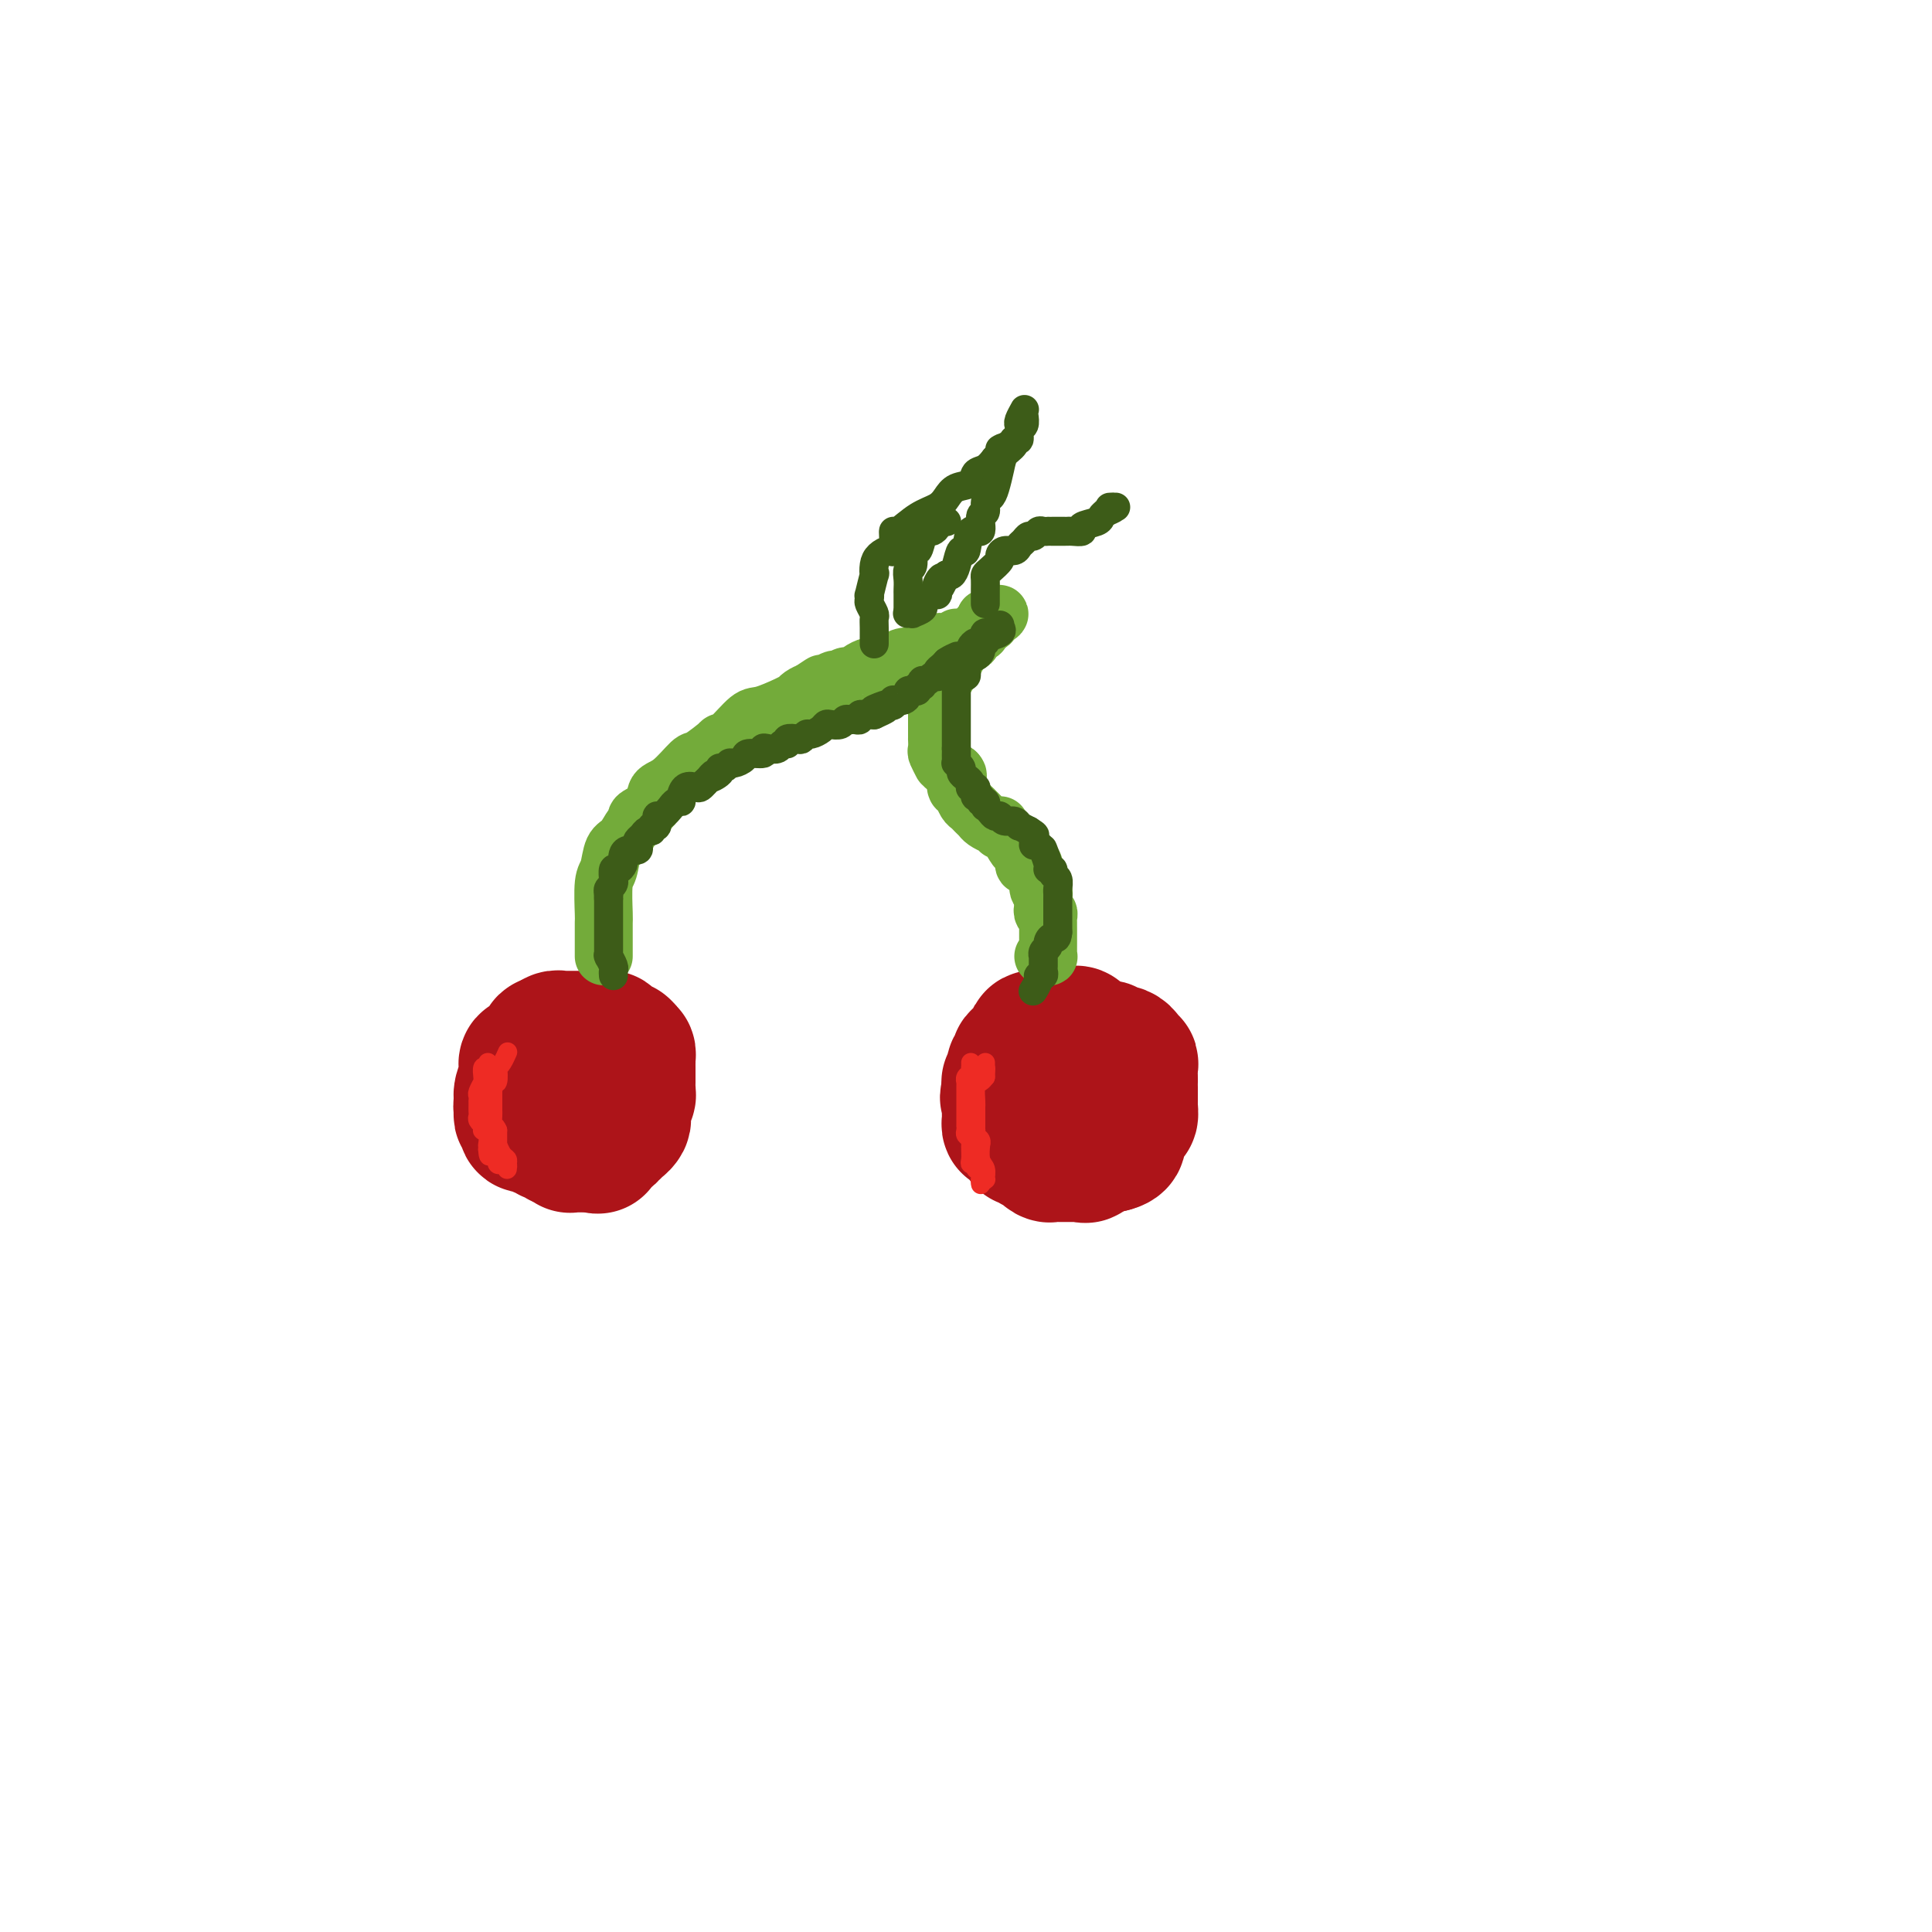 <svg viewBox='0 0 400 400' version='1.1' xmlns='http://www.w3.org/2000/svg' xmlns:xlink='http://www.w3.org/1999/xlink'><g fill='none' stroke='rgb(173,20,25)' stroke-width='28' stroke-linecap='round' stroke-linejoin='round'><path d='M118,232c0.000,0.000 0.100,0.100 0.1,0.1'/><path d='M118,216c0.081,0.000 0.163,0.000 0,0c-0.163,-0.000 -0.569,-0.000 -1,0c-0.431,0.000 -0.885,0.000 -1,0c-0.115,-0.000 0.109,-0.001 0,0c-0.109,0.001 -0.550,0.003 -1,0c-0.450,-0.003 -0.908,-0.012 -1,0c-0.092,0.012 0.183,0.044 0,0c-0.183,-0.044 -0.822,-0.165 -1,0c-0.178,0.165 0.106,0.618 0,1c-0.106,0.382 -0.603,0.695 -1,1c-0.397,0.305 -0.695,0.602 -1,1c-0.305,0.398 -0.618,0.895 -1,1c-0.382,0.105 -0.835,-0.184 -1,0c-0.165,0.184 -0.044,0.841 0,1c0.044,0.159 0.012,-0.181 0,0c-0.012,0.181 -0.002,0.884 0,1c0.002,0.116 -0.003,-0.356 0,0c0.003,0.356 0.015,1.539 0,2c-0.015,0.461 -0.056,0.201 0,0c0.056,-0.201 0.211,-0.343 0,0c-0.211,0.343 -0.788,1.169 -1,2c-0.212,0.831 -0.061,1.666 0,2c0.061,0.334 0.030,0.167 0,0'/><path d='M108,228c-0.308,1.476 -0.079,1.165 0,1c0.079,-0.165 0.008,-0.185 0,0c-0.008,0.185 0.049,0.575 0,1c-0.049,0.425 -0.202,0.883 0,1c0.202,0.117 0.761,-0.109 1,0c0.239,0.109 0.159,0.551 0,1c-0.159,0.449 -0.397,0.905 0,1c0.397,0.095 1.431,-0.170 2,0c0.569,0.170 0.675,0.777 1,1c0.325,0.223 0.870,0.064 1,0c0.130,-0.064 -0.153,-0.032 0,0c0.153,0.032 0.744,0.065 1,0c0.256,-0.065 0.176,-0.229 0,0c-0.176,0.229 -0.450,0.850 0,1c0.450,0.150 1.622,-0.170 2,0c0.378,0.170 -0.040,0.830 0,1c0.040,0.170 0.538,-0.151 1,0c0.462,0.151 0.888,0.772 1,1c0.112,0.228 -0.089,0.061 0,0c0.089,-0.061 0.467,-0.016 1,0c0.533,0.016 1.220,0.004 2,0c0.780,-0.004 1.651,-0.001 2,0c0.349,0.001 0.174,0.001 0,0'/><path d='M123,237c1.787,0.606 0.253,0.120 0,0c-0.253,-0.120 0.773,0.127 1,0c0.227,-0.127 -0.345,-0.626 0,-1c0.345,-0.374 1.608,-0.622 2,-1c0.392,-0.378 -0.088,-0.885 0,-1c0.088,-0.115 0.745,0.162 1,0c0.255,-0.162 0.107,-0.763 0,-1c-0.107,-0.237 -0.172,-0.110 0,0c0.172,0.110 0.582,0.202 1,0c0.418,-0.202 0.843,-0.698 1,-1c0.157,-0.302 0.046,-0.410 0,-1c-0.046,-0.590 -0.026,-1.664 0,-2c0.026,-0.336 0.060,0.065 0,0c-0.060,-0.065 -0.212,-0.595 0,-1c0.212,-0.405 0.789,-0.683 1,-1c0.211,-0.317 0.057,-0.671 0,-1c-0.057,-0.329 -0.015,-0.631 0,-1c0.015,-0.369 0.004,-0.806 0,-1c-0.004,-0.194 -0.001,-0.147 0,0c0.001,0.147 0.000,0.394 0,0c-0.000,-0.394 -0.000,-1.429 0,-2c0.000,-0.571 0.001,-0.679 0,-1c-0.001,-0.321 -0.003,-0.857 0,-1c0.003,-0.143 0.011,0.106 0,0c-0.011,-0.106 -0.041,-0.567 0,-1c0.041,-0.433 0.155,-0.838 0,-1c-0.155,-0.162 -0.577,-0.081 -1,0'/><path d='M129,218c0.143,-2.261 0.001,-0.414 0,0c-0.001,0.414 0.139,-0.606 0,-1c-0.139,-0.394 -0.558,-0.162 -1,0c-0.442,0.162 -0.906,0.254 -1,0c-0.094,-0.254 0.182,-0.853 0,-1c-0.182,-0.147 -0.823,0.157 -1,0c-0.177,-0.157 0.110,-0.774 0,-1c-0.110,-0.226 -0.616,-0.061 -1,0c-0.384,0.061 -0.644,0.016 -1,0c-0.356,-0.016 -0.807,-0.004 -1,0c-0.193,0.004 -0.128,0.001 0,0c0.128,-0.001 0.317,-0.000 0,0c-0.317,0.000 -1.142,0.000 -2,0c-0.858,-0.000 -1.749,-0.000 -2,0c-0.251,0.000 0.139,-0.000 0,0c-0.139,0.000 -0.807,0.000 -1,0c-0.193,-0.000 0.089,-0.001 0,0c-0.089,0.001 -0.550,0.004 -1,0c-0.450,-0.004 -0.890,-0.016 -1,0c-0.110,0.016 0.110,0.060 0,0c-0.110,-0.060 -0.552,-0.223 -1,0c-0.448,0.223 -0.904,0.833 -1,1c-0.096,0.167 0.166,-0.109 0,0c-0.166,0.109 -0.762,0.603 -1,1c-0.238,0.397 -0.119,0.699 0,1'/><path d='M113,218c-1.719,0.333 -0.517,-0.333 0,0c0.517,0.333 0.349,1.666 0,2c-0.349,0.334 -0.878,-0.331 -1,0c-0.122,0.331 0.163,1.657 0,2c-0.163,0.343 -0.776,-0.297 -1,0c-0.224,0.297 -0.060,1.533 0,2c0.060,0.467 0.016,0.166 0,0c-0.016,-0.166 -0.004,-0.198 0,0c0.004,0.198 0.001,0.626 0,1c-0.001,0.374 0.000,0.692 0,1c-0.000,0.308 -0.001,0.604 0,1c0.001,0.396 0.004,0.890 0,1c-0.004,0.110 -0.016,-0.164 0,0c0.016,0.164 0.061,0.766 0,1c-0.061,0.234 -0.227,0.100 0,0c0.227,-0.100 0.846,-0.167 1,0c0.154,0.167 -0.156,0.566 0,1c0.156,0.434 0.778,0.901 1,1c0.222,0.099 0.045,-0.170 0,0c-0.045,0.170 0.043,0.777 0,1c-0.043,0.223 -0.218,0.060 0,0c0.218,-0.060 0.829,-0.016 1,0c0.171,0.016 -0.099,0.004 0,0c0.099,-0.004 0.565,-0.001 1,0c0.435,0.001 0.839,0.000 1,0c0.161,-0.000 0.081,-0.000 0,0'/><path d='M223,215c0.090,-0.423 0.180,-0.845 0,-1c-0.180,-0.155 -0.630,-0.041 -1,0c-0.370,0.041 -0.660,0.010 -1,0c-0.340,-0.010 -0.732,0.001 -1,0c-0.268,-0.001 -0.413,-0.014 -1,0c-0.587,0.014 -1.616,0.055 -2,0c-0.384,-0.055 -0.124,-0.205 0,0c0.124,0.205 0.113,0.766 0,1c-0.113,0.234 -0.327,0.143 -1,0c-0.673,-0.143 -1.806,-0.337 -2,0c-0.194,0.337 0.550,1.203 0,2c-0.550,0.797 -2.395,1.523 -3,2c-0.605,0.477 0.030,0.706 0,1c-0.030,0.294 -0.726,0.653 -1,1c-0.274,0.347 -0.126,0.681 0,1c0.126,0.319 0.230,0.624 0,1c-0.230,0.376 -0.794,0.822 -1,1c-0.206,0.178 -0.055,0.089 0,0c0.055,-0.089 0.015,-0.178 0,0c-0.015,0.178 -0.004,0.622 0,1c0.004,0.378 0.002,0.689 0,1'/><path d='M209,226c-0.774,1.880 -0.207,1.081 0,1c0.207,-0.081 0.056,0.555 0,1c-0.056,0.445 -0.016,0.698 0,1c0.016,0.302 0.007,0.654 0,1c-0.007,0.346 -0.012,0.685 0,1c0.012,0.315 0.041,0.605 0,1c-0.041,0.395 -0.150,0.893 0,1c0.150,0.107 0.561,-0.178 1,0c0.439,0.178 0.905,0.817 1,1c0.095,0.183 -0.181,-0.091 0,0c0.181,0.091 0.820,0.546 1,1c0.180,0.454 -0.097,0.905 0,1c0.097,0.095 0.570,-0.167 1,0c0.430,0.167 0.818,0.762 1,1c0.182,0.238 0.157,0.120 0,0c-0.157,-0.120 -0.445,-0.242 0,0c0.445,0.242 1.625,0.850 2,1c0.375,0.150 -0.054,-0.156 0,0c0.054,0.156 0.593,0.774 1,1c0.407,0.226 0.683,0.061 1,0c0.317,-0.061 0.675,-0.016 1,0c0.325,0.016 0.617,0.004 1,0c0.383,-0.004 0.858,-0.001 1,0c0.142,0.001 -0.048,-0.000 0,0c0.048,0.000 0.335,0.002 1,0c0.665,-0.002 1.709,-0.008 2,0c0.291,0.008 -0.171,0.030 0,0c0.171,-0.030 0.974,-0.111 1,0c0.026,0.111 -0.724,0.415 0,0c0.724,-0.415 2.921,-1.547 4,-2c1.079,-0.453 1.039,-0.226 1,0'/><path d='M230,237c2.405,-0.533 1.419,-1.367 1,-2c-0.419,-0.633 -0.270,-1.066 0,-1c0.270,0.066 0.661,0.630 1,0c0.339,-0.630 0.627,-2.453 1,-3c0.373,-0.547 0.832,0.183 1,0c0.168,-0.183 0.045,-1.279 0,-2c-0.045,-0.721 -0.012,-1.068 0,-1c0.012,0.068 0.003,0.552 0,0c-0.003,-0.552 -0.001,-2.140 0,-3c0.001,-0.860 0.001,-0.991 0,-1c-0.001,-0.009 -0.004,0.103 0,0c0.004,-0.103 0.016,-0.423 0,-1c-0.016,-0.577 -0.060,-1.412 0,-2c0.060,-0.588 0.224,-0.928 0,-1c-0.224,-0.072 -0.835,0.124 -1,0c-0.165,-0.124 0.115,-0.568 0,-1c-0.115,-0.432 -0.623,-0.852 -1,-1c-0.377,-0.148 -0.621,-0.026 -1,0c-0.379,0.026 -0.894,-0.046 -1,0c-0.106,0.046 0.198,0.208 0,0c-0.198,-0.208 -0.898,-0.788 -1,-1c-0.102,-0.212 0.394,-0.057 0,0c-0.394,0.057 -1.679,0.015 -2,0c-0.321,-0.015 0.321,-0.004 0,0c-0.321,0.004 -1.605,0.001 -2,0c-0.395,-0.001 0.100,-0.000 0,0c-0.100,0.000 -0.796,0.000 -1,0c-0.204,-0.000 0.085,-0.000 0,0c-0.085,0.000 -0.542,0.000 -1,0'/><path d='M223,217c-1.869,-0.679 -1.040,-0.375 -1,0c0.040,0.375 -0.707,0.822 -1,1c-0.293,0.178 -0.131,0.086 0,0c0.131,-0.086 0.231,-0.167 0,0c-0.231,0.167 -0.793,0.584 -1,1c-0.207,0.416 -0.059,0.833 0,1c0.059,0.167 0.030,0.083 0,0'/></g>
<g fill='none' stroke='rgb(238,43,36)' stroke-width='4' stroke-linecap='round' stroke-linejoin='round'><path d='M201,220c0.008,0.447 0.016,0.894 0,1c-0.016,0.106 -0.057,-0.130 0,0c0.057,0.130 0.211,0.626 0,1c-0.211,0.374 -0.789,0.625 -1,1c-0.211,0.375 -0.057,0.874 0,1c0.057,0.126 0.015,-0.120 0,0c-0.015,0.120 -0.004,0.606 0,1c0.004,0.394 0.001,0.697 0,1c-0.001,0.303 -0.000,0.606 0,1c0.000,0.394 0.000,0.878 0,1c-0.000,0.122 -0.000,-0.117 0,0c0.000,0.117 -0.000,0.591 0,1c0.000,0.409 0.000,0.754 0,1c-0.000,0.246 -0.001,0.395 0,1c0.001,0.605 0.004,1.668 0,2c-0.004,0.332 -0.015,-0.065 0,0c0.015,0.065 0.057,0.592 0,1c-0.057,0.408 -0.211,0.697 0,1c0.211,0.303 0.789,0.619 1,1c0.211,0.381 0.057,0.826 0,1c-0.057,0.174 -0.016,0.075 0,0c0.016,-0.075 0.008,-0.126 0,0c-0.008,0.126 -0.017,0.430 0,1c0.017,0.570 0.061,1.406 0,2c-0.061,0.594 -0.226,0.946 0,1c0.226,0.054 0.844,-0.192 1,0c0.156,0.192 -0.150,0.821 0,1c0.150,0.179 0.757,-0.092 1,0c0.243,0.092 0.121,0.546 0,1'/><path d='M203,243c0.248,3.792 -0.134,1.772 0,1c0.134,-0.772 0.782,-0.295 1,0c0.218,0.295 0.006,0.409 0,0c-0.006,-0.409 0.196,-1.342 0,-2c-0.196,-0.658 -0.788,-1.040 -1,-2c-0.212,-0.960 -0.043,-2.496 0,-3c0.043,-0.504 -0.041,0.024 0,0c0.041,-0.024 0.207,-0.599 0,-1c-0.207,-0.401 -0.788,-0.629 -1,-1c-0.212,-0.371 -0.057,-0.887 0,-1c0.057,-0.113 0.015,0.176 0,0c-0.015,-0.176 -0.004,-0.816 0,-1c0.004,-0.184 0.001,0.087 0,0c-0.001,-0.087 -0.000,-0.531 0,-1c0.000,-0.469 0.000,-0.964 0,-1c-0.000,-0.036 -0.001,0.386 0,0c0.001,-0.386 0.003,-1.581 0,-2c-0.003,-0.419 -0.012,-0.063 0,0c0.012,0.063 0.044,-0.169 0,-1c-0.044,-0.831 -0.166,-2.262 0,-3c0.166,-0.738 0.619,-0.782 1,-1c0.381,-0.218 0.691,-0.609 1,-1'/><path d='M204,223c0.155,-3.276 0.041,-1.466 0,-1c-0.041,0.466 -0.011,-0.413 0,-1c0.011,-0.587 0.003,-0.882 0,-1c-0.003,-0.118 -0.002,-0.059 0,0'/><path d='M101,220c0.113,0.475 0.226,0.951 0,1c-0.226,0.049 -0.792,-0.328 -1,0c-0.208,0.328 -0.060,1.363 0,2c0.060,0.637 0.030,0.877 0,1c-0.030,0.123 -0.061,0.128 0,0c0.061,-0.128 0.212,-0.389 0,0c-0.212,0.389 -0.789,1.428 -1,2c-0.211,0.572 -0.057,0.678 0,1c0.057,0.322 0.015,0.860 0,1c-0.015,0.140 -0.005,-0.117 0,0c0.005,0.117 0.005,0.610 0,1c-0.005,0.390 -0.016,0.678 0,1c0.016,0.322 0.057,0.679 0,1c-0.057,0.321 -0.212,0.607 0,1c0.212,0.393 0.793,0.892 1,1c0.207,0.108 0.041,-0.174 0,0c-0.041,0.174 0.041,0.803 0,1c-0.041,0.197 -0.207,-0.039 0,0c0.207,0.039 0.788,0.353 1,1c0.212,0.647 0.057,1.627 0,2c-0.057,0.373 -0.015,0.139 0,0c0.015,-0.139 0.004,-0.183 0,0c-0.004,0.183 -0.002,0.591 0,1'/><path d='M101,238c0.167,2.736 0.583,0.576 1,0c0.417,-0.576 0.833,0.433 1,1c0.167,0.567 0.083,0.692 0,1c-0.083,0.308 -0.166,0.800 0,1c0.166,0.200 0.580,0.107 1,0c0.420,-0.107 0.844,-0.228 1,0c0.156,0.228 0.042,0.804 0,1c-0.042,0.196 -0.014,0.012 0,0c0.014,-0.012 0.014,0.147 0,0c-0.014,-0.147 -0.042,-0.600 0,-1c0.042,-0.400 0.155,-0.747 0,-1c-0.155,-0.253 -0.577,-0.410 -1,-1c-0.423,-0.590 -0.845,-1.611 -1,-2c-0.155,-0.389 -0.041,-0.146 0,0c0.041,0.146 0.011,0.197 0,0c-0.011,-0.197 -0.003,-0.640 0,-1c0.003,-0.360 0.001,-0.635 0,-1c-0.001,-0.365 -0.000,-0.818 0,-1c0.000,-0.182 0.000,-0.091 0,0'/><path d='M103,234c-0.536,-1.354 -0.876,-0.740 -1,-1c-0.124,-0.260 -0.033,-1.394 0,-2c0.033,-0.606 0.009,-0.683 0,-1c-0.009,-0.317 -0.002,-0.872 0,-1c0.002,-0.128 0.001,0.173 0,0c-0.001,-0.173 0.000,-0.819 0,-1c-0.000,-0.181 -0.001,0.105 0,0c0.001,-0.105 0.004,-0.599 0,-1c-0.004,-0.401 -0.015,-0.707 0,-1c0.015,-0.293 0.056,-0.572 0,-1c-0.056,-0.428 -0.208,-1.006 0,-1c0.208,0.006 0.778,0.597 1,0c0.222,-0.597 0.098,-2.381 0,-3c-0.098,-0.619 -0.171,-0.073 0,0c0.171,0.073 0.584,-0.326 1,-1c0.416,-0.674 0.833,-1.621 1,-2c0.167,-0.379 0.083,-0.189 0,0'/></g>
<g fill='none' stroke='rgb(115,171,58)' stroke-width='12' stroke-linecap='round' stroke-linejoin='round'><path d='M125,198c-0.000,-0.705 -0.001,-1.411 0,-2c0.001,-0.589 0.003,-1.062 0,-2c-0.003,-0.938 -0.013,-2.342 0,-3c0.013,-0.658 0.048,-0.570 0,-2c-0.048,-1.430 -0.178,-4.380 0,-6c0.178,-1.620 0.665,-1.912 1,-3c0.335,-1.088 0.518,-2.974 1,-4c0.482,-1.026 1.264,-1.194 2,-2c0.736,-0.806 1.425,-2.251 2,-3c0.575,-0.749 1.037,-0.803 1,-1c-0.037,-0.197 -0.574,-0.537 0,-1c0.574,-0.463 2.259,-1.049 3,-2c0.741,-0.951 0.540,-2.266 1,-3c0.460,-0.734 1.583,-0.886 3,-2c1.417,-1.114 3.130,-3.188 4,-4c0.870,-0.812 0.898,-0.362 2,-1c1.102,-0.638 3.279,-2.365 4,-3c0.721,-0.635 -0.014,-0.177 0,0c0.014,0.177 0.778,0.071 2,-1c1.222,-1.071 2.901,-3.109 4,-4c1.099,-0.891 1.617,-0.634 3,-1c1.383,-0.366 3.630,-1.355 5,-2c1.370,-0.645 1.862,-0.946 2,-1c0.138,-0.054 -0.078,0.139 0,0c0.078,-0.139 0.451,-0.611 1,-1c0.549,-0.389 1.275,-0.694 2,-1'/><path d='M168,143c4.720,-3.129 0.521,-0.450 0,0c-0.521,0.450 2.638,-1.329 4,-2c1.362,-0.671 0.927,-0.235 1,0c0.073,0.235 0.654,0.269 1,0c0.346,-0.269 0.458,-0.842 1,-1c0.542,-0.158 1.515,0.097 2,0c0.485,-0.097 0.482,-0.547 1,-1c0.518,-0.453 1.555,-0.910 2,-1c0.445,-0.090 0.296,0.186 1,0c0.704,-0.186 2.262,-0.834 3,-1c0.738,-0.166 0.658,0.150 1,0c0.342,-0.150 1.108,-0.766 2,-1c0.892,-0.234 1.910,-0.086 2,0c0.090,0.086 -0.748,0.110 0,0c0.748,-0.110 3.080,-0.353 4,-1c0.920,-0.647 0.426,-1.698 1,-2c0.574,-0.302 2.216,0.144 3,0c0.784,-0.144 0.712,-0.880 1,-1c0.288,-0.120 0.938,0.374 2,0c1.062,-0.374 2.537,-1.616 3,-2c0.463,-0.384 -0.085,0.090 0,0c0.085,-0.090 0.805,-0.742 1,-1c0.195,-0.258 -0.133,-0.121 0,0c0.133,0.121 0.728,0.225 1,0c0.272,-0.225 0.221,-0.779 0,-1c-0.221,-0.221 -0.610,-0.111 -1,0'/><path d='M204,128c5.633,-2.137 1.716,0.020 0,1c-1.716,0.980 -1.231,0.783 -1,1c0.231,0.217 0.207,0.847 0,1c-0.207,0.153 -0.598,-0.172 -1,0c-0.402,0.172 -0.815,0.842 -1,1c-0.185,0.158 -0.141,-0.195 0,0c0.141,0.195 0.380,0.939 0,1c-0.380,0.061 -1.378,-0.562 -2,0c-0.622,0.562 -0.870,2.308 -1,3c-0.130,0.692 -0.144,0.328 0,0c0.144,-0.328 0.446,-0.621 0,0c-0.446,0.621 -1.640,2.156 -2,3c-0.360,0.844 0.114,0.998 0,1c-0.114,0.002 -0.815,-0.148 -1,0c-0.185,0.148 0.147,0.592 0,1c-0.147,0.408 -0.771,0.778 -1,1c-0.229,0.222 -0.061,0.294 0,1c0.061,0.706 0.016,2.044 0,3c-0.016,0.956 -0.004,1.529 0,2c0.004,0.471 0.001,0.838 0,1c-0.001,0.162 -0.000,0.118 0,0c0.000,-0.118 0.000,-0.312 0,0c-0.000,0.312 -0.001,1.129 0,2c0.001,0.871 0.004,1.796 0,2c-0.004,0.204 -0.016,-0.314 0,0c0.016,0.314 0.059,1.460 0,2c-0.059,0.540 -0.220,0.473 0,1c0.220,0.527 0.822,1.646 1,2c0.178,0.354 -0.067,-0.059 0,0c0.067,0.059 0.448,0.588 1,1c0.552,0.412 1.276,0.706 2,1'/><path d='M198,160c0.620,0.725 0.169,0.536 0,1c-0.169,0.464 -0.056,1.581 0,2c0.056,0.419 0.057,0.140 0,0c-0.057,-0.140 -0.170,-0.140 0,0c0.170,0.140 0.623,0.419 1,1c0.377,0.581 0.677,1.465 1,2c0.323,0.535 0.667,0.721 1,1c0.333,0.279 0.653,0.649 1,1c0.347,0.351 0.720,0.681 1,1c0.280,0.319 0.467,0.626 1,1c0.533,0.374 1.413,0.815 2,1c0.587,0.185 0.882,0.112 1,0c0.118,-0.112 0.059,-0.265 0,0c-0.059,0.265 -0.117,0.948 0,1c0.117,0.052 0.409,-0.529 1,0c0.591,0.529 1.482,2.166 2,3c0.518,0.834 0.664,0.864 1,1c0.336,0.136 0.861,0.379 1,1c0.139,0.621 -0.107,1.620 0,2c0.107,0.380 0.569,0.142 1,0c0.431,-0.142 0.833,-0.189 1,0c0.167,0.189 0.101,0.615 0,1c-0.101,0.385 -0.237,0.730 0,1c0.237,0.270 0.848,0.464 1,1c0.152,0.536 -0.155,1.415 0,2c0.155,0.585 0.774,0.878 1,1c0.226,0.122 0.061,0.074 0,0c-0.061,-0.074 -0.016,-0.174 0,0c0.016,0.174 0.005,0.621 0,1c-0.005,0.379 -0.002,0.689 0,1'/><path d='M216,187c0.326,1.400 0.140,0.900 0,1c-0.140,0.100 -0.234,0.801 0,1c0.234,0.199 0.795,-0.106 1,0c0.205,0.106 0.055,0.621 0,1c-0.055,0.379 -0.015,0.623 0,1c0.015,0.377 0.004,0.889 0,1c-0.004,0.111 -0.001,-0.177 0,0c0.001,0.177 0.000,0.821 0,1c-0.000,0.179 0.000,-0.107 0,0c-0.000,0.107 -0.000,0.607 0,1c0.000,0.393 0.001,0.680 0,1c-0.001,0.320 -0.004,0.674 0,1c0.004,0.326 0.015,0.623 0,1c-0.015,0.377 -0.056,0.833 0,1c0.056,0.167 0.207,0.045 0,0c-0.207,-0.045 -0.774,-0.013 -1,0c-0.226,0.013 -0.113,0.006 0,0'/></g>
<g fill='none' stroke='rgb(61,92,24)' stroke-width='6' stroke-linecap='round' stroke-linejoin='round'><path d='M127,202c-0.030,-0.370 -0.061,-0.739 0,-1c0.061,-0.261 0.212,-0.413 0,-1c-0.212,-0.587 -0.789,-1.610 -1,-2c-0.211,-0.390 -0.057,-0.147 0,0c0.057,0.147 0.015,0.198 0,0c-0.015,-0.198 -0.004,-0.644 0,-1c0.004,-0.356 0.001,-0.621 0,-1c-0.001,-0.379 -0.000,-0.871 0,-1c0.000,-0.129 0.000,0.105 0,0c-0.000,-0.105 -0.000,-0.548 0,-1c0.000,-0.452 0.000,-0.912 0,-1c-0.000,-0.088 -0.000,0.197 0,0c0.000,-0.197 0.000,-0.875 0,-1c-0.000,-0.125 -0.000,0.303 0,0c0.000,-0.303 0.000,-1.338 0,-2c-0.000,-0.662 -0.000,-0.951 0,-1c0.000,-0.049 0.000,0.141 0,0c-0.000,-0.141 -0.000,-0.615 0,-1c0.000,-0.385 0.000,-0.681 0,-1c-0.000,-0.319 -0.000,-0.659 0,-1'/><path d='M126,186c-0.159,-2.715 -0.057,-1.502 0,-1c0.057,0.502 0.068,0.294 0,0c-0.068,-0.294 -0.215,-0.675 0,-1c0.215,-0.325 0.792,-0.594 1,-1c0.208,-0.406 0.045,-0.949 0,-1c-0.045,-0.051 0.026,0.390 0,0c-0.026,-0.390 -0.151,-1.610 0,-2c0.151,-0.390 0.578,0.049 1,0c0.422,-0.049 0.838,-0.587 1,-1c0.162,-0.413 0.068,-0.702 0,-1c-0.068,-0.298 -0.110,-0.605 0,-1c0.110,-0.395 0.372,-0.879 1,-1c0.628,-0.121 1.621,0.121 2,0c0.379,-0.121 0.144,-0.606 0,-1c-0.144,-0.394 -0.197,-0.698 0,-1c0.197,-0.302 0.645,-0.600 1,-1c0.355,-0.400 0.616,-0.900 1,-1c0.384,-0.100 0.889,0.200 1,0c0.111,-0.200 -0.173,-0.898 0,-1c0.173,-0.102 0.802,0.394 1,0c0.198,-0.394 -0.035,-1.679 0,-2c0.035,-0.321 0.339,0.321 1,0c0.661,-0.321 1.679,-1.604 2,-2c0.321,-0.396 -0.056,0.097 0,0c0.056,-0.097 0.543,-0.783 1,-1c0.457,-0.217 0.882,0.034 1,0c0.118,-0.034 -0.071,-0.352 0,-1c0.071,-0.648 0.400,-1.627 1,-2c0.600,-0.373 1.469,-0.139 2,0c0.531,0.139 0.723,0.183 1,0c0.277,-0.183 0.638,-0.591 1,-1'/><path d='M146,162c3.041,-2.968 1.144,-1.388 1,-1c-0.144,0.388 1.466,-0.417 2,-1c0.534,-0.583 -0.007,-0.943 0,-1c0.007,-0.057 0.563,0.191 1,0c0.437,-0.191 0.756,-0.821 1,-1c0.244,-0.179 0.415,0.092 1,0c0.585,-0.092 1.584,-0.547 2,-1c0.416,-0.453 0.248,-0.905 1,-1c0.752,-0.095 2.425,0.167 3,0c0.575,-0.167 0.053,-0.762 0,-1c-0.053,-0.238 0.362,-0.120 1,0c0.638,0.120 1.498,0.242 2,0c0.502,-0.242 0.645,-0.848 1,-1c0.355,-0.152 0.921,0.152 1,0c0.079,-0.152 -0.331,-0.758 0,-1c0.331,-0.242 1.402,-0.120 2,0c0.598,0.120 0.724,0.239 1,0c0.276,-0.239 0.703,-0.835 1,-1c0.297,-0.165 0.465,0.100 1,0c0.535,-0.100 1.439,-0.567 2,-1c0.561,-0.433 0.780,-0.834 1,-1c0.220,-0.166 0.440,-0.097 1,0c0.560,0.097 1.461,0.223 2,0c0.539,-0.223 0.718,-0.796 1,-1c0.282,-0.204 0.667,-0.041 1,0c0.333,0.041 0.614,-0.042 1,0c0.386,0.042 0.877,0.207 1,0c0.123,-0.207 -0.122,-0.788 0,-1c0.122,-0.212 0.610,-0.057 1,0c0.390,0.057 0.683,0.016 1,0c0.317,-0.016 0.659,-0.008 1,0'/><path d='M181,148c5.305,-2.333 1.068,-1.165 0,-1c-1.068,0.165 1.033,-0.674 2,-1c0.967,-0.326 0.799,-0.140 1,0c0.201,0.140 0.771,0.233 1,0c0.229,-0.233 0.117,-0.794 0,-1c-0.117,-0.206 -0.237,-0.058 0,0c0.237,0.058 0.833,0.026 1,0c0.167,-0.026 -0.095,-0.045 0,0c0.095,0.045 0.548,0.156 1,0c0.452,-0.156 0.905,-0.578 1,-1c0.095,-0.422 -0.167,-0.844 0,-1c0.167,-0.156 0.762,-0.046 1,0c0.238,0.046 0.120,0.027 0,0c-0.120,-0.027 -0.242,-0.064 0,0c0.242,0.064 0.849,0.227 1,0c0.151,-0.227 -0.153,-0.844 0,-1c0.153,-0.156 0.762,0.151 1,0c0.238,-0.151 0.106,-0.759 0,-1c-0.106,-0.241 -0.186,-0.116 0,0c0.186,0.116 0.637,0.224 1,0c0.363,-0.224 0.636,-0.781 1,-1c0.364,-0.219 0.819,-0.100 1,0c0.181,0.100 0.090,0.181 0,0c-0.090,-0.181 -0.178,-0.626 0,-1c0.178,-0.374 0.622,-0.678 1,-1c0.378,-0.322 0.689,-0.661 1,-1'/><path d='M196,137c2.488,-1.641 1.209,-0.243 1,0c-0.209,0.243 0.652,-0.670 1,-1c0.348,-0.330 0.183,-0.077 0,0c-0.183,0.077 -0.386,-0.022 0,0c0.386,0.022 1.360,0.165 2,0c0.640,-0.165 0.947,-0.637 1,-1c0.053,-0.363 -0.146,-0.618 0,-1c0.146,-0.382 0.639,-0.890 1,-1c0.361,-0.110 0.590,0.177 1,0c0.410,-0.177 0.999,-0.817 1,-1c0.001,-0.183 -0.588,0.090 0,0c0.588,-0.090 2.354,-0.542 3,-1c0.646,-0.458 0.174,-0.923 0,-1c-0.174,-0.077 -0.048,0.232 0,0c0.048,-0.232 0.020,-1.005 0,-1c-0.020,0.005 -0.030,0.789 0,1c0.030,0.211 0.101,-0.150 0,0c-0.101,0.150 -0.373,0.809 -1,1c-0.627,0.191 -1.608,-0.088 -2,0c-0.392,0.088 -0.196,0.544 0,1'/><path d='M204,132c-0.480,0.091 -0.180,-0.183 0,0c0.180,0.183 0.242,0.823 0,1c-0.242,0.177 -0.787,-0.110 -1,0c-0.213,0.110 -0.095,0.616 0,1c0.095,0.384 0.165,0.646 0,1c-0.165,0.354 -0.566,0.802 -1,1c-0.434,0.198 -0.900,0.148 -1,0c-0.100,-0.148 0.167,-0.395 0,0c-0.167,0.395 -0.766,1.431 -1,2c-0.234,0.569 -0.101,0.672 0,1c0.101,0.328 0.171,0.880 0,1c-0.171,0.120 -0.582,-0.192 -1,0c-0.418,0.192 -0.844,0.888 -1,1c-0.156,0.112 -0.042,-0.359 0,0c0.042,0.359 0.011,1.549 0,2c-0.011,0.451 -0.003,0.162 0,0c0.003,-0.162 0.001,-0.198 0,0c-0.001,0.198 -0.000,0.630 0,1c0.000,0.370 0.000,0.677 0,1c-0.000,0.323 -0.000,0.660 0,1c0.000,0.340 0.000,0.681 0,1c-0.000,0.319 -0.000,0.614 0,1c0.000,0.386 0.000,0.863 0,1c-0.000,0.137 -0.000,-0.065 0,0c0.000,0.065 0.000,0.399 0,1c-0.000,0.601 -0.000,1.470 0,2c0.000,0.530 0.000,0.719 0,1c-0.000,0.281 -0.000,0.652 0,1c0.000,0.348 0.000,0.674 0,1'/><path d='M198,155c0.000,2.389 0.000,1.362 0,1c-0.000,-0.362 -0.001,-0.059 0,0c0.001,0.059 0.004,-0.125 0,0c-0.004,0.125 -0.016,0.558 0,1c0.016,0.442 0.060,0.892 0,1c-0.060,0.108 -0.223,-0.126 0,0c0.223,0.126 0.830,0.612 1,1c0.170,0.388 -0.099,0.679 0,1c0.099,0.321 0.566,0.674 1,1c0.434,0.326 0.835,0.626 1,1c0.165,0.374 0.096,0.822 0,1c-0.096,0.178 -0.218,0.085 0,0c0.218,-0.085 0.775,-0.162 1,0c0.225,0.162 0.116,0.564 0,1c-0.116,0.436 -0.241,0.905 0,1c0.241,0.095 0.848,-0.186 1,0c0.152,0.186 -0.153,0.837 0,1c0.153,0.163 0.762,-0.163 1,0c0.238,0.163 0.106,0.814 0,1c-0.106,0.186 -0.186,-0.093 0,0c0.186,0.093 0.638,0.560 1,1c0.362,0.440 0.635,0.854 1,1c0.365,0.146 0.822,0.024 1,0c0.178,-0.024 0.076,0.050 0,0c-0.076,-0.050 -0.127,-0.224 0,0c0.127,0.224 0.432,0.847 1,1c0.568,0.153 1.400,-0.165 2,0c0.600,0.165 0.969,0.814 1,1c0.031,0.186 -0.277,-0.090 0,0c0.277,0.090 1.138,0.545 2,1'/><path d='M213,172c1.770,1.111 1.196,0.890 1,1c-0.196,0.110 -0.014,0.552 0,1c0.014,0.448 -0.141,0.902 0,1c0.141,0.098 0.578,-0.160 1,0c0.422,0.160 0.830,0.737 1,1c0.170,0.263 0.102,0.213 0,0c-0.102,-0.213 -0.239,-0.590 0,0c0.239,0.590 0.852,2.146 1,3c0.148,0.854 -0.171,1.006 0,1c0.171,-0.006 0.830,-0.171 1,0c0.170,0.171 -0.151,0.676 0,1c0.151,0.324 0.772,0.467 1,1c0.228,0.533 0.061,1.457 0,2c-0.061,0.543 -0.016,0.706 0,1c0.016,0.294 0.004,0.719 0,1c-0.004,0.281 -0.001,0.418 0,1c0.001,0.582 0.000,1.609 0,2c-0.000,0.391 -0.000,0.147 0,0c0.000,-0.147 0.000,-0.198 0,0c-0.000,0.198 -0.000,0.645 0,1c0.000,0.355 0.000,0.617 0,1c-0.000,0.383 -0.000,0.886 0,1c0.000,0.114 0.000,-0.162 0,0c-0.000,0.162 -0.000,0.760 0,1c0.000,0.240 0.000,0.120 0,0'/><path d='M219,193c-0.161,1.881 -0.565,1.083 -1,1c-0.435,-0.083 -0.901,0.550 -1,1c-0.099,0.450 0.170,0.716 0,1c-0.170,0.284 -0.778,0.587 -1,1c-0.222,0.413 -0.058,0.938 0,1c0.058,0.062 0.012,-0.338 0,0c-0.012,0.338 0.012,1.413 0,2c-0.012,0.587 -0.059,0.687 0,1c0.059,0.313 0.226,0.841 0,1c-0.226,0.159 -0.844,-0.050 -1,0c-0.156,0.050 0.150,0.360 0,1c-0.150,0.640 -0.757,1.612 -1,2c-0.243,0.388 -0.121,0.194 0,0'/><path d='M181,133c-0.002,0.283 -0.004,0.566 0,0c0.004,-0.566 0.015,-1.982 0,-3c-0.015,-1.018 -0.056,-1.637 0,-2c0.056,-0.363 0.210,-0.471 0,-1c-0.210,-0.529 -0.785,-1.478 -1,-2c-0.215,-0.522 -0.072,-0.618 0,-1c0.072,-0.382 0.071,-1.051 0,-1c-0.071,0.051 -0.213,0.820 0,0c0.213,-0.820 0.782,-3.229 1,-4c0.218,-0.771 0.087,0.097 0,0c-0.087,-0.097 -0.128,-1.161 0,-2c0.128,-0.839 0.426,-1.455 1,-2c0.574,-0.545 1.422,-1.019 2,-1c0.578,0.019 0.884,0.531 1,0c0.116,-0.531 0.041,-2.106 0,-3c-0.041,-0.894 -0.047,-1.107 0,-1c0.047,0.107 0.147,0.533 1,0c0.853,-0.533 2.460,-2.026 4,-3c1.540,-0.974 3.014,-1.431 4,-2c0.986,-0.569 1.486,-1.251 2,-2c0.514,-0.749 1.044,-1.565 2,-2c0.956,-0.435 2.339,-0.488 3,-1c0.661,-0.512 0.601,-1.484 1,-2c0.399,-0.516 1.257,-0.576 2,-1c0.743,-0.424 1.372,-1.212 2,-2'/><path d='M206,95c3.830,-3.505 1.403,-2.267 1,-2c-0.403,0.267 1.216,-0.438 2,-1c0.784,-0.562 0.732,-0.980 1,-1c0.268,-0.020 0.856,0.359 1,0c0.144,-0.359 -0.157,-1.457 0,-2c0.157,-0.543 0.770,-0.531 1,-1c0.230,-0.469 0.075,-1.418 0,-2c-0.075,-0.582 -0.072,-0.796 0,-1c0.072,-0.204 0.214,-0.399 0,0c-0.214,0.399 -0.782,1.391 -1,2c-0.218,0.609 -0.086,0.836 0,1c0.086,0.164 0.125,0.263 0,1c-0.125,0.737 -0.414,2.110 -1,3c-0.586,0.890 -1.467,1.298 -2,2c-0.533,0.702 -0.716,1.698 -1,3c-0.284,1.302 -0.669,2.910 -1,4c-0.331,1.090 -0.609,1.664 -1,2c-0.391,0.336 -0.896,0.436 -1,1c-0.104,0.564 0.194,1.593 0,2c-0.194,0.407 -0.878,0.194 -1,1c-0.122,0.806 0.318,2.632 0,3c-0.318,0.368 -1.395,-0.721 -2,0c-0.605,0.721 -0.740,3.251 -1,4c-0.260,0.749 -0.647,-0.284 -1,0c-0.353,0.284 -0.672,1.884 -1,3c-0.328,1.116 -0.665,1.747 -1,2c-0.335,0.253 -0.667,0.126 -1,0'/><path d='M196,119c-2.642,5.303 -1.247,2.061 -1,1c0.247,-1.061 -0.654,0.058 -1,1c-0.346,0.942 -0.135,1.705 0,2c0.135,0.295 0.196,0.120 0,0c-0.196,-0.120 -0.649,-0.186 -1,0c-0.351,0.186 -0.601,0.624 -1,1c-0.399,0.376 -0.948,0.689 -1,1c-0.052,0.311 0.392,0.619 0,1c-0.392,0.381 -1.621,0.834 -2,1c-0.379,0.166 0.090,0.045 0,0c-0.090,-0.045 -0.740,-0.013 -1,0c-0.260,0.013 -0.130,0.006 0,0'/><path d='M188,126c0.000,-0.335 0.000,-0.670 0,-1c-0.000,-0.330 -0.001,-0.656 0,-1c0.001,-0.344 0.004,-0.706 0,-1c-0.004,-0.294 -0.016,-0.522 0,-1c0.016,-0.478 0.060,-1.208 0,-2c-0.060,-0.792 -0.223,-1.648 0,-2c0.223,-0.352 0.833,-0.200 1,-1c0.167,-0.800 -0.110,-2.553 0,-3c0.110,-0.447 0.608,0.413 1,0c0.392,-0.413 0.679,-2.100 1,-3c0.321,-0.900 0.677,-1.012 1,-1c0.323,0.012 0.612,0.147 1,0c0.388,-0.147 0.875,-0.575 1,-1c0.125,-0.425 -0.111,-0.846 0,-1c0.111,-0.154 0.568,-0.042 1,0c0.432,0.042 0.838,0.012 1,0c0.162,-0.012 0.081,-0.006 0,0'/><path d='M204,125c-0.000,-0.325 -0.001,-0.651 0,-1c0.001,-0.349 0.002,-0.722 0,-1c-0.002,-0.278 -0.007,-0.459 0,-1c0.007,-0.541 0.026,-1.440 0,-2c-0.026,-0.560 -0.096,-0.781 0,-1c0.096,-0.219 0.358,-0.436 1,-1c0.642,-0.564 1.663,-1.475 2,-2c0.337,-0.525 -0.012,-0.665 0,-1c0.012,-0.335 0.384,-0.864 1,-1c0.616,-0.136 1.474,0.122 2,0c0.526,-0.122 0.718,-0.625 1,-1c0.282,-0.375 0.653,-0.622 1,-1c0.347,-0.378 0.671,-0.886 1,-1c0.329,-0.114 0.662,0.166 1,0c0.338,-0.166 0.681,-0.776 1,-1c0.319,-0.224 0.614,-0.060 1,0c0.386,0.060 0.863,0.016 1,0c0.137,-0.016 -0.067,-0.005 0,0c0.067,0.005 0.404,0.002 1,0c0.596,-0.002 1.449,-0.004 2,0c0.551,0.004 0.799,0.012 1,0c0.201,-0.012 0.354,-0.045 1,0c0.646,0.045 1.784,0.167 2,0c0.216,-0.167 -0.488,-0.622 0,-1c0.488,-0.378 2.170,-0.679 3,-1c0.830,-0.321 0.809,-0.663 1,-1c0.191,-0.337 0.596,-0.668 1,-1'/><path d='M229,106c2.872,-1.155 1.553,-1.041 1,-1c-0.553,0.041 -0.341,0.011 0,0c0.341,-0.011 0.812,-0.003 1,0c0.188,0.003 0.094,0.002 0,0'/></g>
</svg>